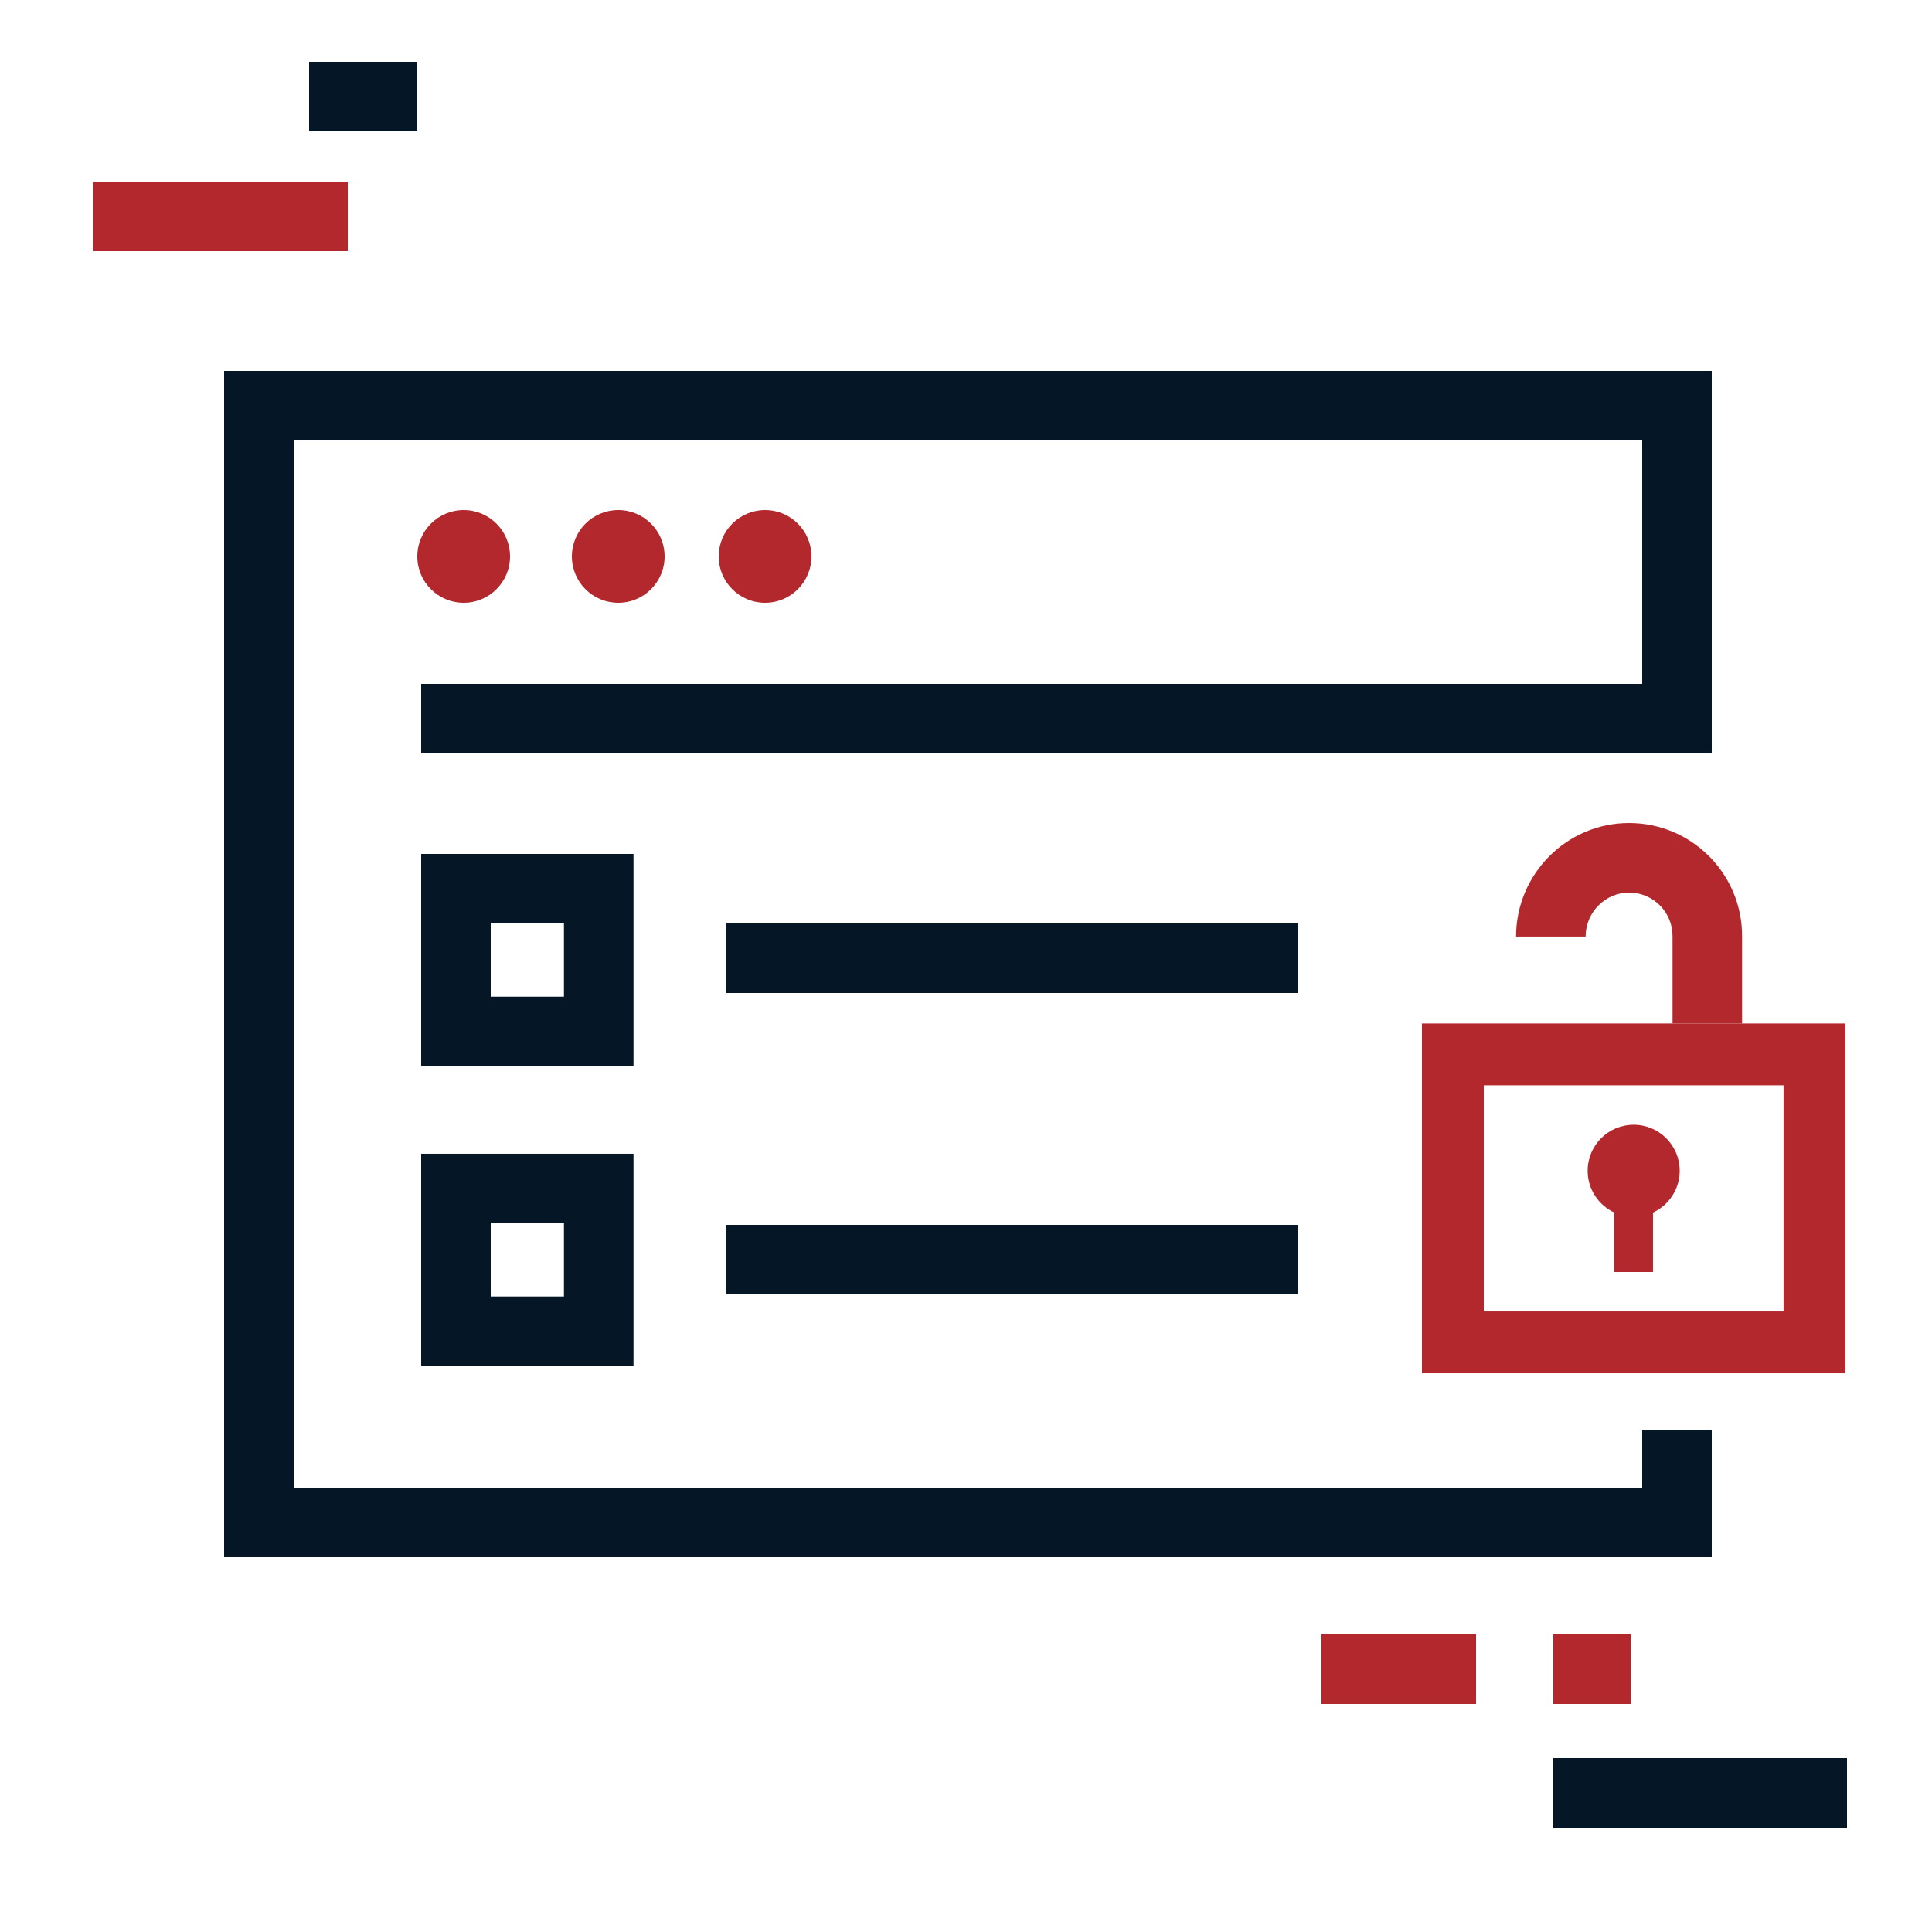<svg width="250" height="250" viewBox="0 0 250 250" fill="none" xmlns="http://www.w3.org/2000/svg">
<path fill-rule="evenodd" clip-rule="evenodd" d="M66 72C66 75.314 63.314 78 60 78C56.686 78 54 75.314 54 72C54 68.686 56.686 66 60 66C63.314 66 66 68.686 66 72ZM86 72C86 75.314 83.314 78 80 78C76.686 78 74 75.314 74 72C74 68.686 76.686 66 80 66C83.314 66 86 68.686 86 72ZM99 78C102.314 78 105 75.314 105 72C105 68.686 102.314 66 99 66C95.686 66 93 68.686 93 72C93 75.314 95.686 78 99 78Z" fill="#B3282D"/>
<path fill-rule="evenodd" clip-rule="evenodd" d="M29 48H221.5V97.5H54.5V88.5H212.5V57H38V192.5H212.5V185H221.5V201.5H29V48Z" fill="#051727"/>
<path fill-rule="evenodd" clip-rule="evenodd" d="M54.5 110.5H81.975V137.975H54.5V110.5ZM63.5 119.5V128.975H72.975V119.5H63.5Z" fill="#051727"/>
<path fill-rule="evenodd" clip-rule="evenodd" d="M168 128.5L94 128.5L94 119.5L168 119.5L168 128.5Z" fill="#051727"/>
<path fill-rule="evenodd" clip-rule="evenodd" d="M54.5 149.296H81.975V176.771H54.5V149.296ZM63.5 158.296V167.771H72.975V158.296H63.5Z" fill="#051727"/>
<path fill-rule="evenodd" clip-rule="evenodd" d="M168 167.5L94 167.5L94 158.5L168 158.5L168 167.5Z" fill="#051727"/>
<path fill-rule="evenodd" clip-rule="evenodd" d="M45 32.5L12 32.5L12 23.5L45 23.5V32.5Z" fill="#B3282D"/>
<path fill-rule="evenodd" clip-rule="evenodd" d="M239 236.5H201V227.5H239V236.5Z" fill="#051727"/>
<path fill-rule="evenodd" clip-rule="evenodd" d="M54 17H40V8H54V17Z" fill="#051727"/>
<path fill-rule="evenodd" clip-rule="evenodd" d="M171 220.5H191V211.5H171V220.5Z" fill="#B3282D"/>
<path fill-rule="evenodd" clip-rule="evenodd" d="M211 220.5H201V211.5H211V220.5Z" fill="#B3282D"/>
<path fill-rule="evenodd" clip-rule="evenodd" d="M230.792 140.441H192V169.704H230.792V140.441ZM238.792 132.441V177.704H184V132.441H238.792Z" fill="#B3282D"/>
<path fill-rule="evenodd" clip-rule="evenodd" d="M196.176 121.194C196.176 113.158 202.683 106.5 210.8 106.5C218.877 106.5 225.425 113.048 225.425 121.125V132.44H216.425V121.125C216.425 118.018 213.907 115.5 210.8 115.5C207.734 115.5 205.176 118.048 205.176 121.194H196.176Z" fill="#B3282D"/>
<path fill-rule="evenodd" clip-rule="evenodd" d="M213.896 156.906C215.936 155.961 217.352 153.895 217.352 151.498C217.352 148.209 214.685 145.543 211.396 145.543C208.107 145.543 205.44 148.209 205.44 151.498C205.44 153.895 206.856 155.961 208.896 156.906V164.601H213.896V156.906Z" fill="#B3282D"/>
</svg>

